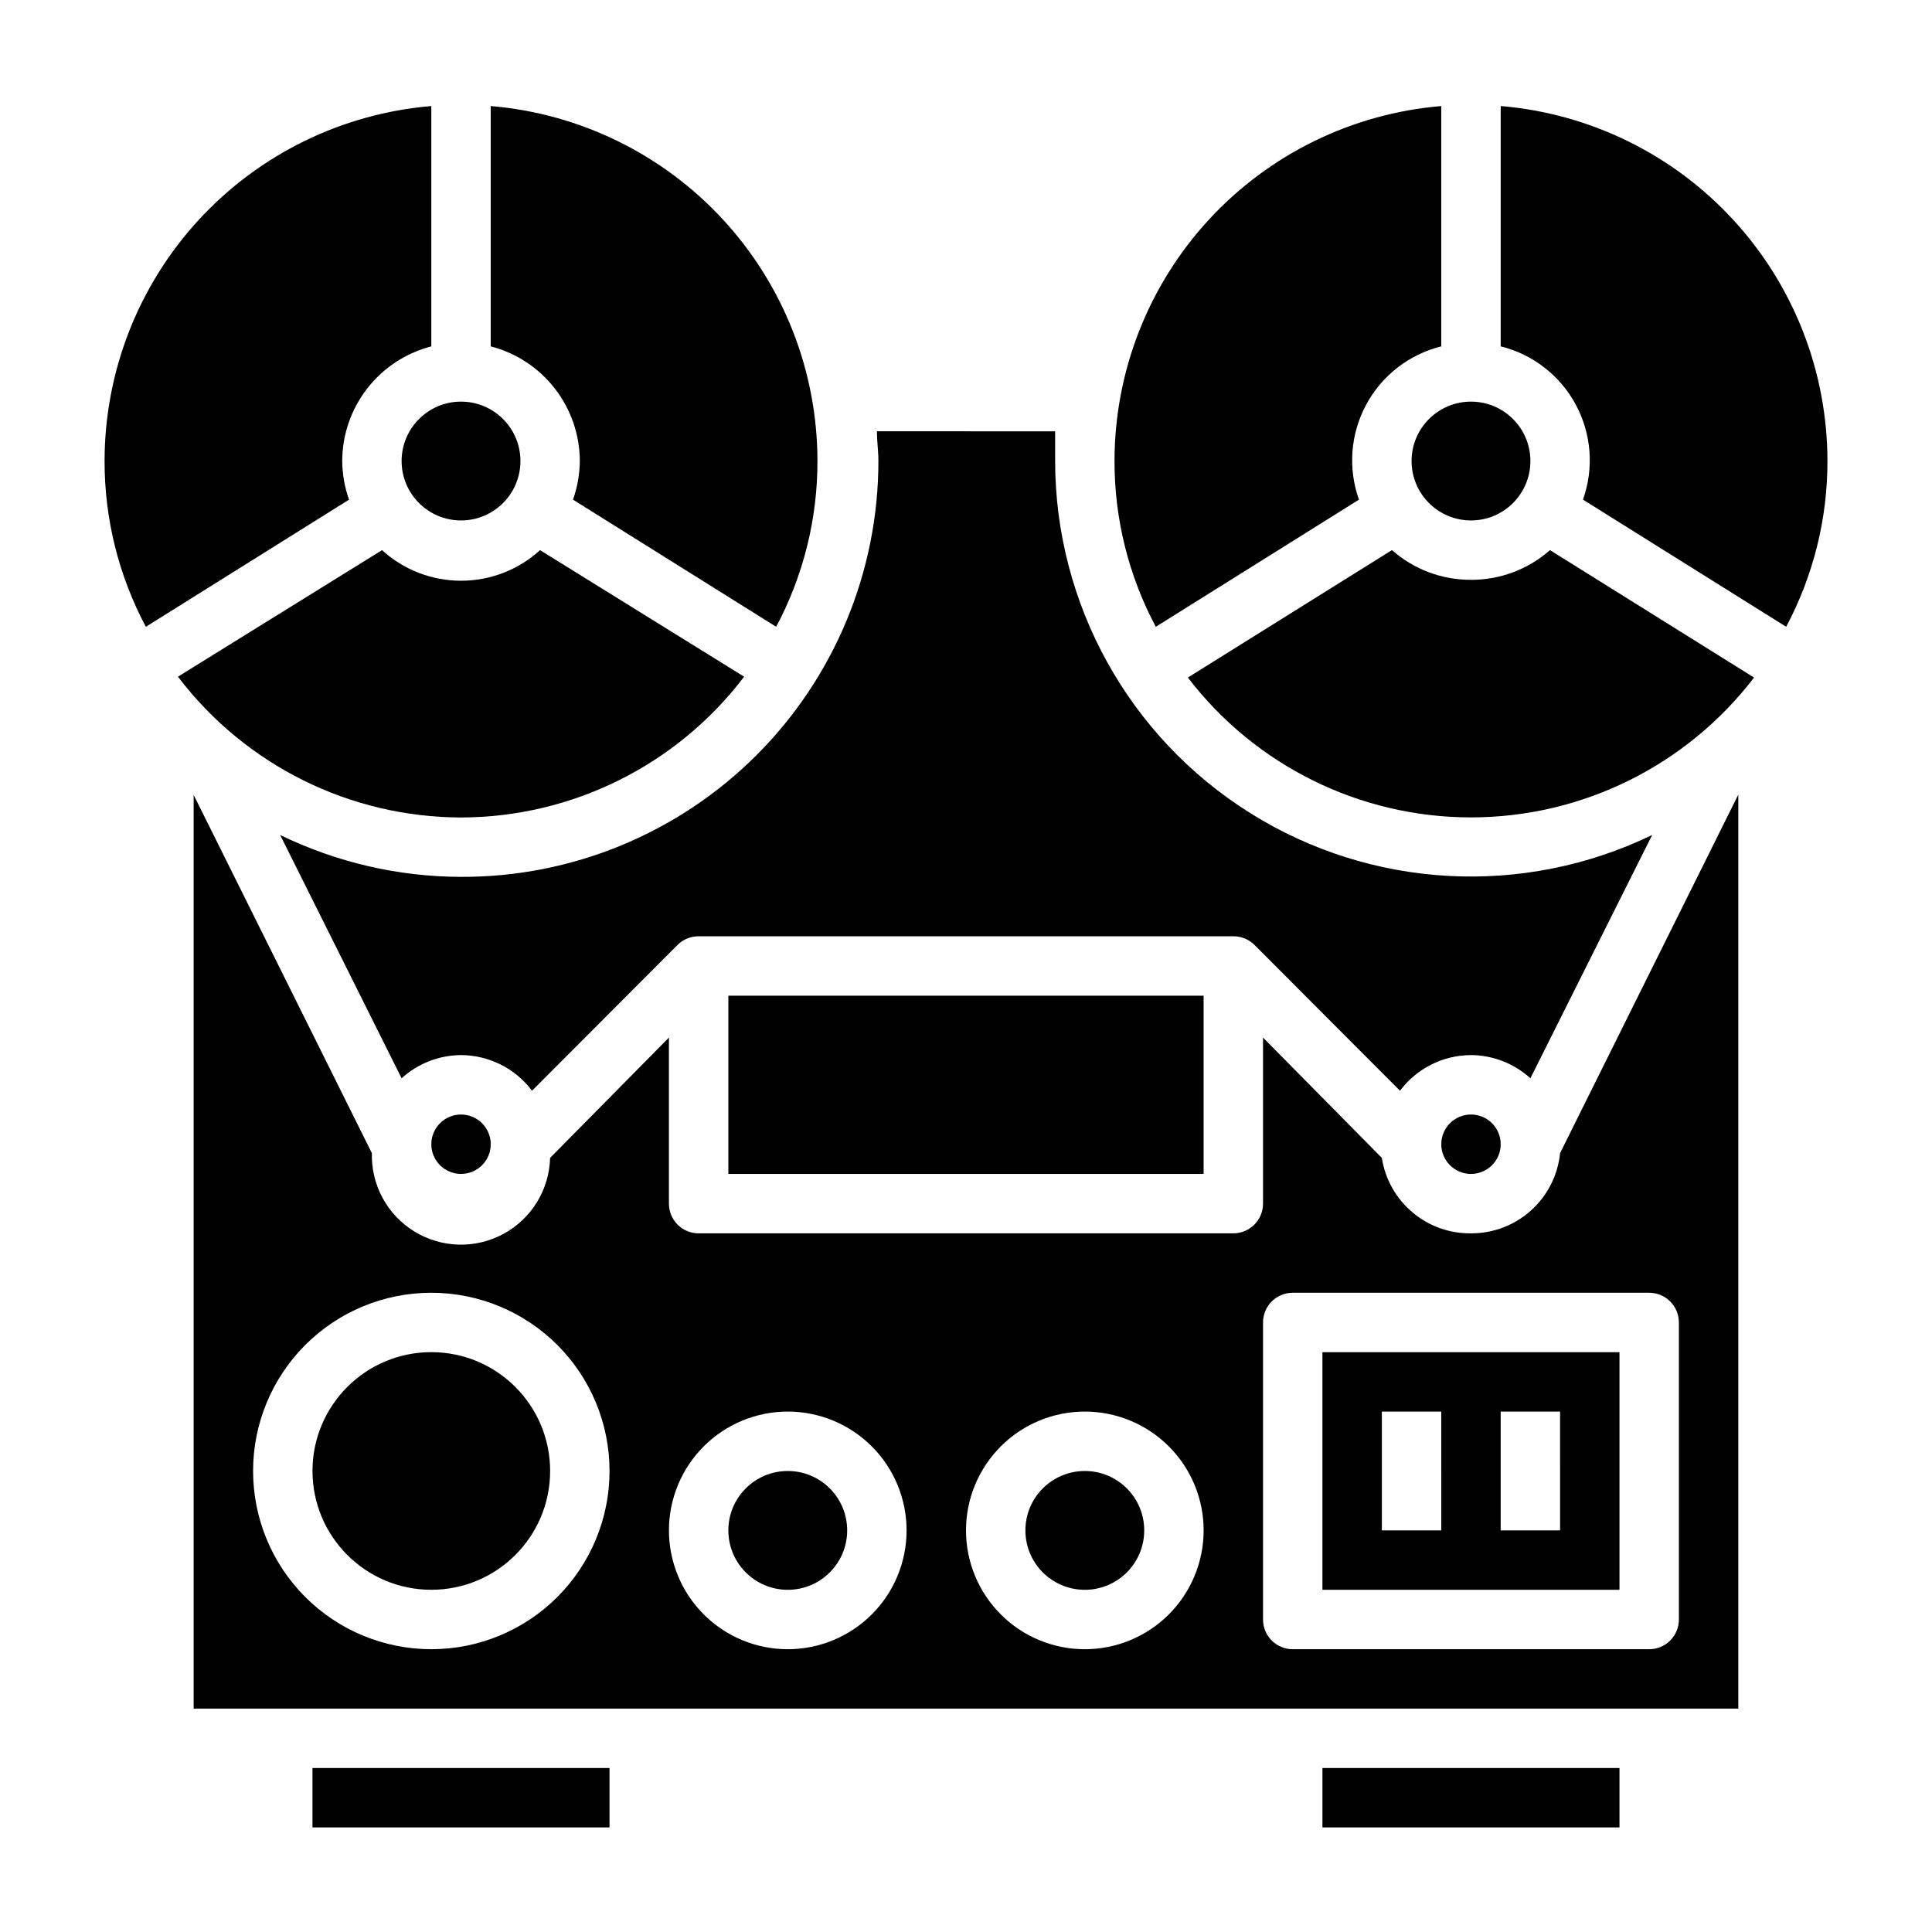 <?xml version="1.0" encoding="UTF-8"?>
<!-- Uploaded to: SVG Find, www.svgrepo.com, Generator: SVG Find Mixer Tools -->
<svg fill="#000000" width="800px" height="800px" version="1.1" viewBox="144 144 512 512" xmlns="http://www.w3.org/2000/svg">
 <g>
  <path d="m234.69 266.18c0.02-6.965 2.352-13.723 6.625-19.223 4.273-5.496 10.246-9.426 16.988-11.164v-63.688c-23.598 1.977-45.59 12.738-61.629 30.16-16.035 17.422-24.945 40.234-24.961 63.914-0.023 15.316 3.734 30.406 10.941 43.926l53.844-33.691v-0.004c-1.164-3.285-1.777-6.746-1.809-10.23z"/>
  <path d="m266.18 360.64c29.453-0.059 57.199-13.855 75.02-37.312l-54.082-33.535c-5.727 5.219-13.191 8.109-20.938 8.109-7.746 0-15.215-2.891-20.941-8.109l-54.082 33.535c17.824 23.457 45.566 37.254 75.023 37.312z"/>
  <path d="m281.92 266.18c0 8.695-7.047 15.742-15.742 15.742-8.695 0-15.746-7.047-15.746-15.742 0-8.695 7.051-15.746 15.746-15.746 8.695 0 15.742 7.051 15.742 15.746"/>
  <path d="m504.14 276.41c-2.949-8.273-2.262-17.406 1.895-25.145 4.152-7.738 11.387-13.359 19.91-15.473v-63.688c-23.594 1.977-45.59 12.738-61.629 30.16-16.035 17.422-24.945 40.234-24.961 63.914-0.023 15.316 3.738 30.406 10.941 43.926z"/>
  <path d="m289.79 533.82c0 17.391-14.098 31.488-31.488 31.488s-31.488-14.098-31.488-31.488 14.098-31.488 31.488-31.488 31.488 14.098 31.488 31.488"/>
  <path d="m226.81 612.54h78.719v15.742h-78.719z"/>
  <path d="m494.46 612.54h78.719v15.742h-78.719z"/>
  <path d="m549.57 266.18c0 8.695-7.047 15.742-15.742 15.742-8.695 0-15.746-7.047-15.746-15.742 0-8.695 7.051-15.746 15.746-15.746 8.695 0 15.742 7.051 15.742 15.746"/>
  <path d="m274.05 447.23c0 4.348-3.523 7.871-7.871 7.871-4.348 0-7.875-3.523-7.875-7.871 0-4.348 3.527-7.871 7.875-7.871 4.348 0 7.871 3.523 7.871 7.871"/>
  <path d="m266.18 376.38c-16.613-0.039-33.004-3.836-47.941-11.102l32.195 64.473c4.312-3.918 9.918-6.106 15.746-6.141 7.402 0.027 14.367 3.523 18.812 9.449l38.574-38.652c1.484-1.473 3.496-2.297 5.586-2.285h141.7c2.09-0.012 4.102 0.812 5.59 2.285l38.574 38.652h-0.004c4.445-5.926 11.41-9.422 18.816-9.449 5.824 0.035 11.434 2.223 15.742 6.141l32.273-64.473h0.004c-34.141 16.527-74.379 14.336-106.52-5.797-32.145-20.133-51.676-55.383-51.707-93.309v-7.871l-47.23-0.004c0 2.598 0.395 5.195 0.395 7.871v0.004c0 29.297-11.668 57.387-32.418 78.066-20.754 20.68-48.887 32.246-78.184 32.141z"/>
  <path d="m337.02 407.87h125.95v47.23h-125.95z"/>
  <path d="m541.7 447.23c0 4.348-3.523 7.871-7.871 7.871-4.348 0-7.875-3.523-7.875-7.871 0-4.348 3.527-7.871 7.875-7.871 4.348 0 7.871 3.523 7.871 7.871"/>
  <path d="m297.66 266.18c-0.035 3.484-0.645 6.945-1.812 10.23l53.844 33.691v0.004c7.207-13.52 10.965-28.609 10.941-43.926-0.016-23.68-8.922-46.492-24.961-63.914-16.035-17.422-38.031-28.184-61.629-30.16v63.688c6.742 1.738 12.715 5.668 16.988 11.164 4.273 5.5 6.606 12.258 6.629 19.223z"/>
  <path d="m573.18 502.34h-78.723v62.977h78.723zm-47.23 47.23h-15.746v-31.488h15.742zm31.488 0h-15.746v-31.488h15.742z"/>
  <path d="m533.82 297.66c-7.711 0.027-15.16-2.773-20.941-7.875l-54.082 33.77v0.004c17.875 23.355 45.609 37.059 75.023 37.059 29.41 0 57.145-13.703 75.02-37.059l-54.082-33.773c-5.781 5.102-13.23 7.902-20.938 7.875z"/>
  <path d="m533.82 470.85c-5.684 0.066-11.203-1.918-15.539-5.59-4.34-3.676-7.207-8.789-8.078-14.406l-31.488-31.883v44.008c0 2.086-0.828 4.09-2.305 5.566-1.477 1.473-3.481 2.305-5.566 2.305h-141.7c-4.348 0-7.871-3.523-7.871-7.871v-44.008l-31.488 31.883c-0.223 8.438-4.934 16.113-12.352 20.137-7.422 4.023-16.422 3.785-23.617-0.629-7.195-4.414-11.488-12.328-11.262-20.766l-47.234-94.938v242.14h409.35v-242.22l-47.234 95.016c-0.586 5.844-3.332 11.262-7.699 15.191-4.367 3.93-10.039 6.09-15.914 6.062zm-275.52 110.21c-12.527 0-24.539-4.977-33.398-13.832-8.855-8.859-13.832-20.871-13.832-33.398 0-12.527 4.977-24.543 13.832-33.398 8.859-8.859 20.871-13.836 33.398-13.836 12.527 0 24.543 4.977 33.398 13.836 8.859 8.855 13.836 20.871 13.836 33.398 0 12.527-4.977 24.539-13.836 33.398-8.855 8.855-20.871 13.832-33.398 13.832zm94.465 0c-8.352 0-16.359-3.316-22.266-9.223-5.902-5.906-9.223-13.914-9.223-22.266 0-8.352 3.32-16.359 9.223-22.266 5.906-5.906 13.914-9.223 22.266-9.223s16.359 3.316 22.266 9.223 9.223 13.914 9.223 22.266c0 8.352-3.316 16.359-9.223 22.266s-13.914 9.223-22.266 9.223zm78.719 0h0.004c-8.352 0-16.363-3.316-22.266-9.223-5.906-5.906-9.223-13.914-9.223-22.266 0-8.352 3.316-16.359 9.223-22.266 5.902-5.906 13.914-9.223 22.266-9.223 8.348 0 16.359 3.316 22.266 9.223 5.902 5.906 9.223 13.914 9.223 22.266 0 8.352-3.32 16.359-9.223 22.266-5.906 5.906-13.918 9.223-22.266 9.223zm157.44-86.594v78.723c0 2.086-0.828 4.09-2.305 5.566-1.477 1.477-3.477 2.305-5.566 2.305h-94.465c-4.348 0-7.871-3.523-7.871-7.871v-78.723c0-4.348 3.523-7.871 7.871-7.871h94.465c2.09 0 4.09 0.832 5.566 2.305 1.477 1.477 2.305 3.481 2.305 5.566z"/>
  <path d="m447.23 549.57c0 8.695-7.047 15.746-15.742 15.746-8.695 0-15.746-7.051-15.746-15.746 0-8.695 7.051-15.742 15.746-15.742 8.695 0 15.742 7.047 15.742 15.742"/>
  <path d="m541.7 172.1v63.688c8.523 2.113 15.758 7.734 19.91 15.473 4.156 7.738 4.844 16.871 1.895 25.145l53.844 33.691v0.004c7.207-13.52 10.965-28.609 10.945-43.926-0.02-23.68-8.926-46.492-24.965-63.914-16.035-17.422-38.031-28.184-61.629-30.16z"/>
  <path d="m368.51 549.57c0 8.695-7.051 15.746-15.746 15.746s-15.742-7.051-15.742-15.746c0-8.695 7.047-15.742 15.742-15.742s15.746 7.047 15.746 15.742"/>
 </g>
</svg>